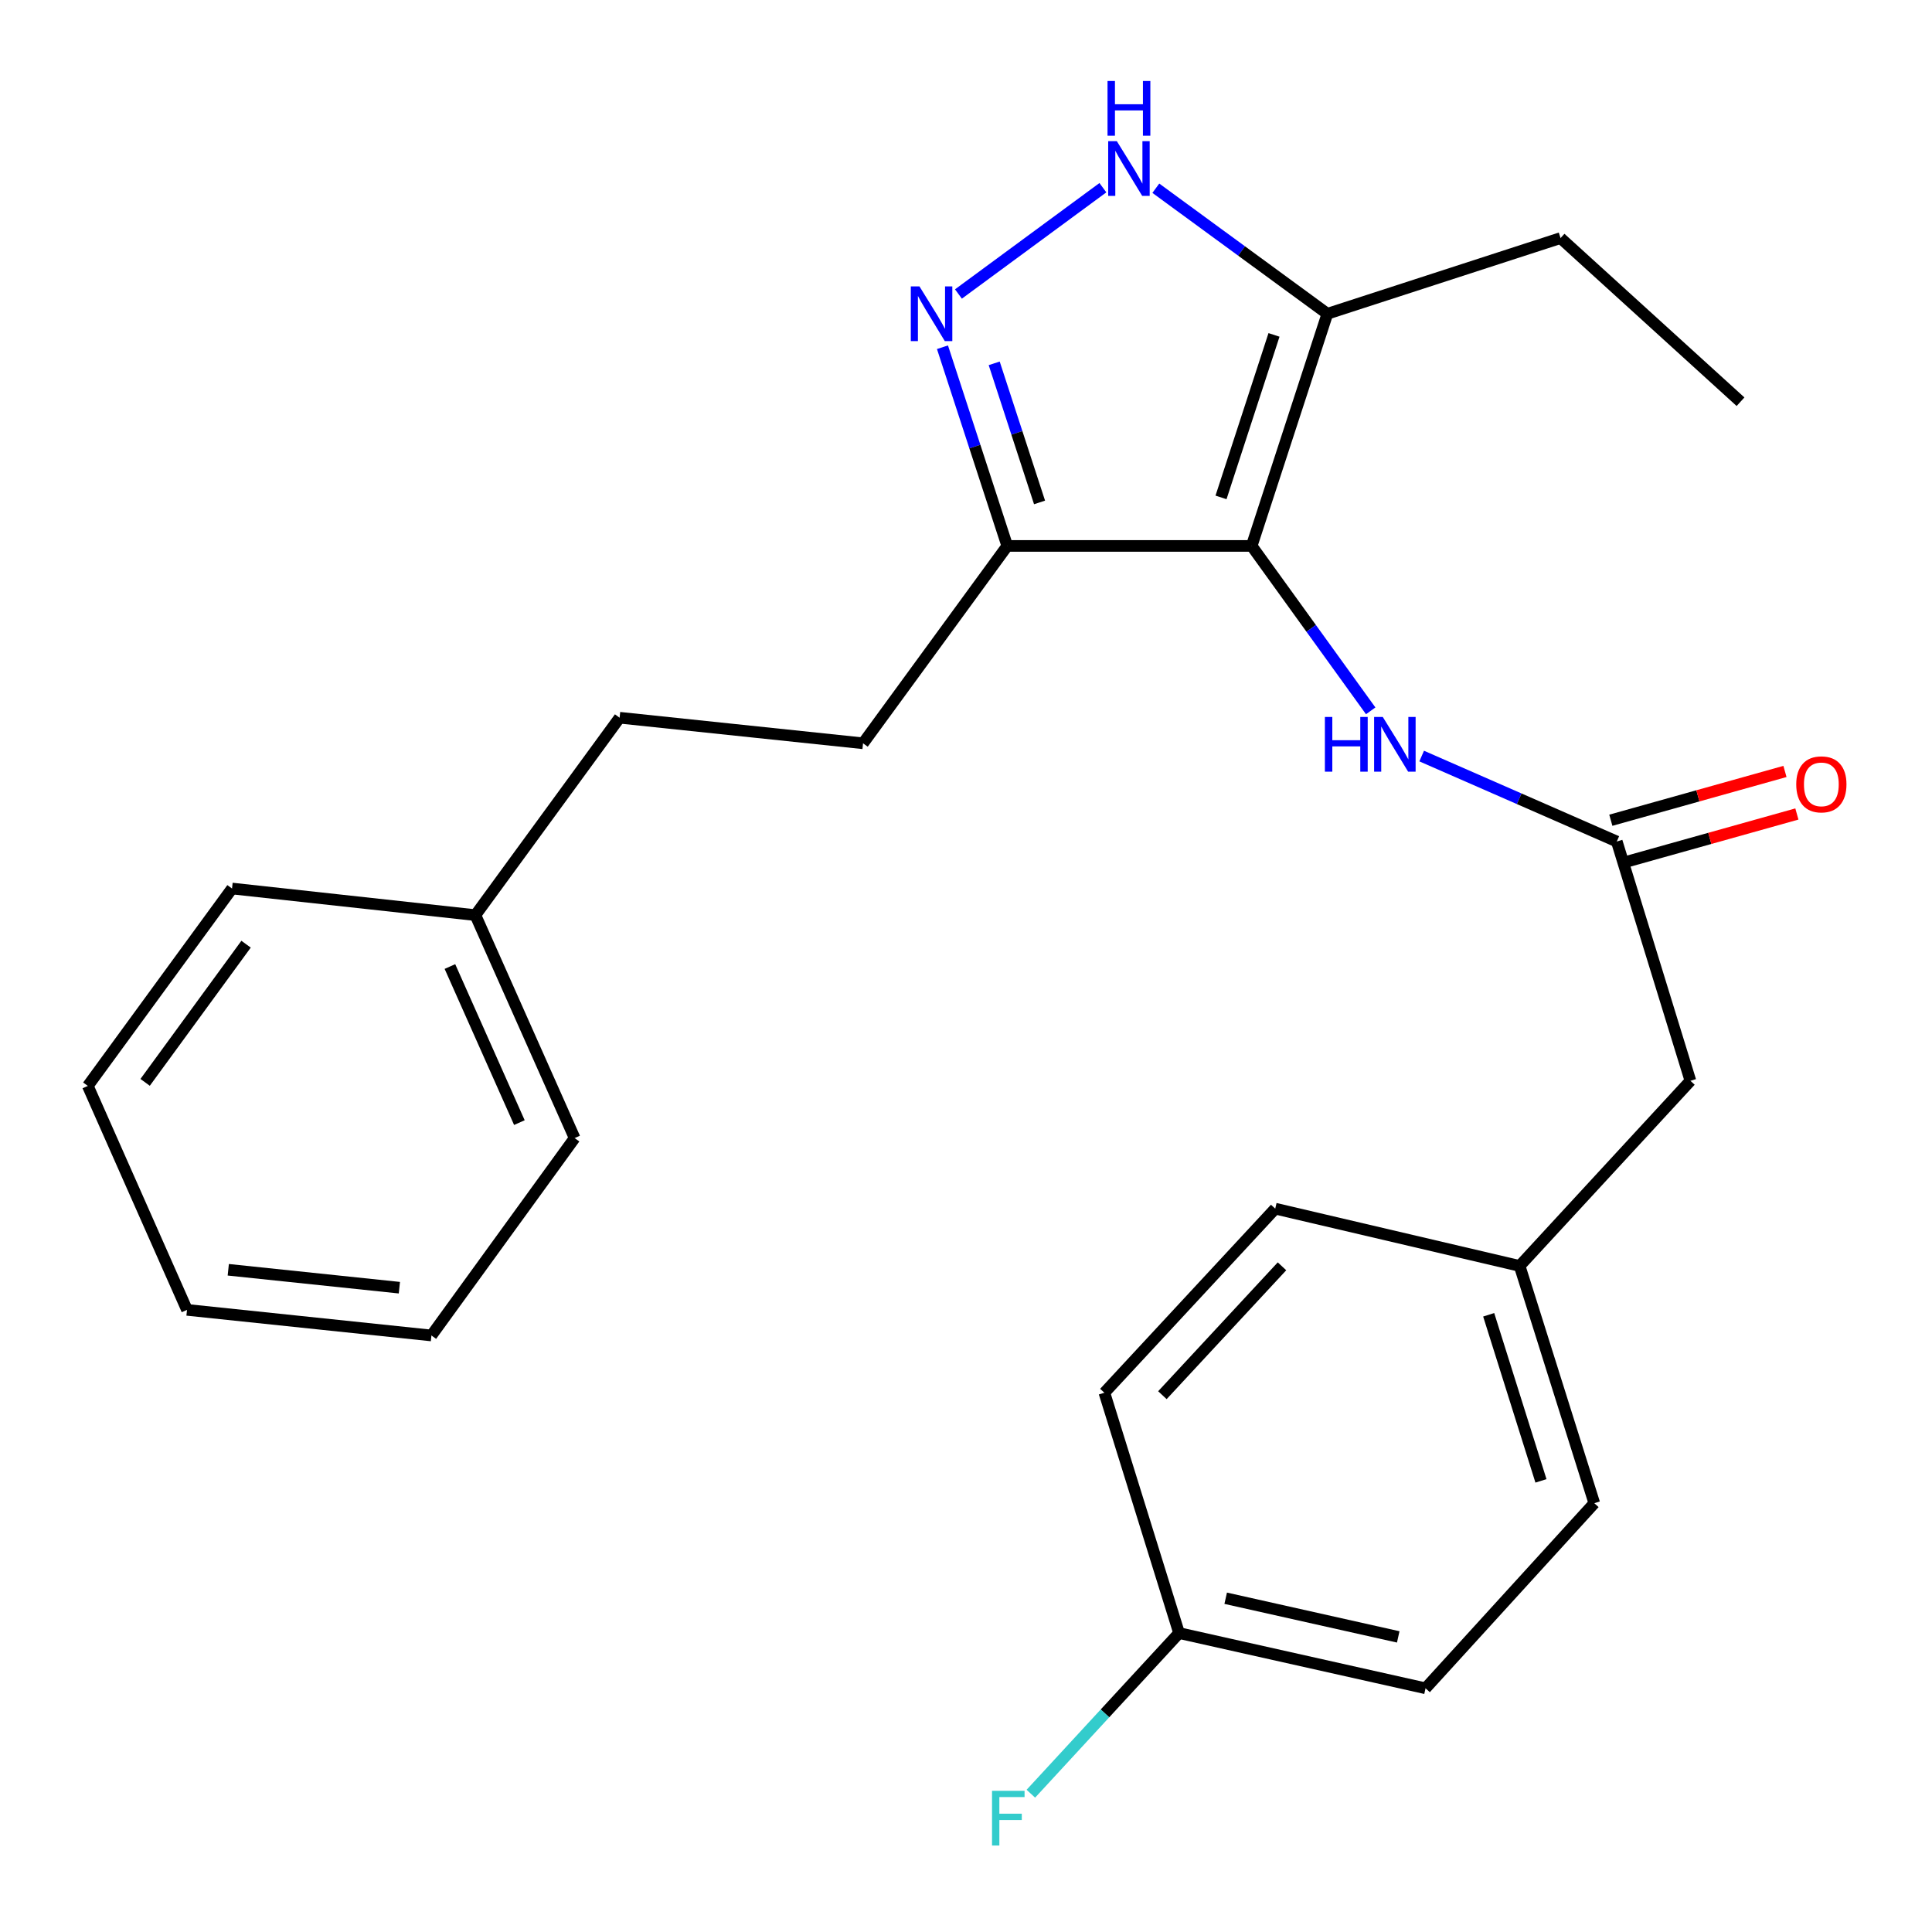 <?xml version='1.0' encoding='iso-8859-1'?>
<svg version='1.1' baseProfile='full'
              xmlns='http://www.w3.org/2000/svg'
                      xmlns:rdkit='http://www.rdkit.org/xml'
                      xmlns:xlink='http://www.w3.org/1999/xlink'
                  xml:space='preserve'
width='1000px' height='1000px' viewBox='0 0 1000 1000'>
<!-- END OF HEADER -->
<rect style='opacity:1.0;fill:#FFFFFF;stroke:none' width='1000' height='1000' x='0' y='0'> </rect>
<path class='bond-2' d='M 647.86,282.572 L 687.042,162.408' style='fill:none;fill-rule:evenodd;stroke:#000000;stroke-width:6px;stroke-linecap:butt;stroke-linejoin:miter;stroke-opacity:1' />
<path class='bond-2' d='M 631.995,257.458 L 659.422,173.343' style='fill:none;fill-rule:evenodd;stroke:#000000;stroke-width:6px;stroke-linecap:butt;stroke-linejoin:miter;stroke-opacity:1' />
<path class='bond-3' d='M 647.86,282.572 L 521.357,282.572' style='fill:none;fill-rule:evenodd;stroke:#000000;stroke-width:6px;stroke-linecap:butt;stroke-linejoin:miter;stroke-opacity:1' />
<path class='bond-4' d='M 647.86,282.572 L 678.667,325.249' style='fill:none;fill-rule:evenodd;stroke:#000000;stroke-width:6px;stroke-linecap:butt;stroke-linejoin:miter;stroke-opacity:1' />
<path class='bond-4' d='M 678.667,325.249 L 709.474,367.927' style='fill:none;fill-rule:evenodd;stroke:#0000FF;stroke-width:6px;stroke-linecap:butt;stroke-linejoin:miter;stroke-opacity:1' />
<path class='bond-0' d='M 487.822,179.728 L 504.589,231.15' style='fill:none;fill-rule:evenodd;stroke:#0000FF;stroke-width:6px;stroke-linecap:butt;stroke-linejoin:miter;stroke-opacity:1' />
<path class='bond-0' d='M 504.589,231.15 L 521.357,282.572' style='fill:none;fill-rule:evenodd;stroke:#000000;stroke-width:6px;stroke-linecap:butt;stroke-linejoin:miter;stroke-opacity:1' />
<path class='bond-0' d='M 514.595,188.065 L 526.332,224.06' style='fill:none;fill-rule:evenodd;stroke:#0000FF;stroke-width:6px;stroke-linecap:butt;stroke-linejoin:miter;stroke-opacity:1' />
<path class='bond-0' d='M 526.332,224.06 L 538.069,260.056' style='fill:none;fill-rule:evenodd;stroke:#000000;stroke-width:6px;stroke-linecap:butt;stroke-linejoin:miter;stroke-opacity:1' />
<path class='bond-25' d='M 496.086,152.172 L 570.856,97.152' style='fill:none;fill-rule:evenodd;stroke:#0000FF;stroke-width:6px;stroke-linecap:butt;stroke-linejoin:miter;stroke-opacity:1' />
<path class='bond-1' d='M 598.257,97.423 L 642.65,129.916' style='fill:none;fill-rule:evenodd;stroke:#0000FF;stroke-width:6px;stroke-linecap:butt;stroke-linejoin:miter;stroke-opacity:1' />
<path class='bond-1' d='M 642.65,129.916 L 687.042,162.408' style='fill:none;fill-rule:evenodd;stroke:#000000;stroke-width:6px;stroke-linecap:butt;stroke-linejoin:miter;stroke-opacity:1' />
<path class='bond-13' d='M 687.042,162.408 L 807.739,123.226' style='fill:none;fill-rule:evenodd;stroke:#000000;stroke-width:6px;stroke-linecap:butt;stroke-linejoin:miter;stroke-opacity:1' />
<path class='bond-6' d='M 521.357,282.572 L 446.715,384.732' style='fill:none;fill-rule:evenodd;stroke:#000000;stroke-width:6px;stroke-linecap:butt;stroke-linejoin:miter;stroke-opacity:1' />
<path class='bond-5' d='M 735.856,391.33 L 786.351,413.448' style='fill:none;fill-rule:evenodd;stroke:#0000FF;stroke-width:6px;stroke-linecap:butt;stroke-linejoin:miter;stroke-opacity:1' />
<path class='bond-5' d='M 786.351,413.448 L 836.846,435.565' style='fill:none;fill-rule:evenodd;stroke:#000000;stroke-width:6px;stroke-linecap:butt;stroke-linejoin:miter;stroke-opacity:1' />
<path class='bond-7' d='M 839.931,446.575 L 884.998,433.948' style='fill:none;fill-rule:evenodd;stroke:#000000;stroke-width:6px;stroke-linecap:butt;stroke-linejoin:miter;stroke-opacity:1' />
<path class='bond-7' d='M 884.998,433.948 L 930.065,421.322' style='fill:none;fill-rule:evenodd;stroke:#FF0000;stroke-width:6px;stroke-linecap:butt;stroke-linejoin:miter;stroke-opacity:1' />
<path class='bond-7' d='M 833.761,424.554 L 878.828,411.928' style='fill:none;fill-rule:evenodd;stroke:#000000;stroke-width:6px;stroke-linecap:butt;stroke-linejoin:miter;stroke-opacity:1' />
<path class='bond-7' d='M 878.828,411.928 L 923.895,399.301' style='fill:none;fill-rule:evenodd;stroke:#FF0000;stroke-width:6px;stroke-linecap:butt;stroke-linejoin:miter;stroke-opacity:1' />
<path class='bond-8' d='M 836.846,435.565 L 874.961,559.425' style='fill:none;fill-rule:evenodd;stroke:#000000;stroke-width:6px;stroke-linecap:butt;stroke-linejoin:miter;stroke-opacity:1' />
<path class='bond-11' d='M 446.715,384.732 L 320.707,371.494' style='fill:none;fill-rule:evenodd;stroke:#000000;stroke-width:6px;stroke-linecap:butt;stroke-linejoin:miter;stroke-opacity:1' />
<path class='bond-9' d='M 874.961,559.425 L 786.56,655.246' style='fill:none;fill-rule:evenodd;stroke:#000000;stroke-width:6px;stroke-linecap:butt;stroke-linejoin:miter;stroke-opacity:1' />
<path class='bond-16' d='M 786.56,655.246 L 825.208,778.052' style='fill:none;fill-rule:evenodd;stroke:#000000;stroke-width:6px;stroke-linecap:butt;stroke-linejoin:miter;stroke-opacity:1' />
<path class='bond-16' d='M 770.543,680.532 L 797.597,766.496' style='fill:none;fill-rule:evenodd;stroke:#000000;stroke-width:6px;stroke-linecap:butt;stroke-linejoin:miter;stroke-opacity:1' />
<path class='bond-17' d='M 786.56,655.246 L 660.057,625.593' style='fill:none;fill-rule:evenodd;stroke:#000000;stroke-width:6px;stroke-linecap:butt;stroke-linejoin:miter;stroke-opacity:1' />
<path class='bond-10' d='M 610.279,845.274 L 737.862,873.86' style='fill:none;fill-rule:evenodd;stroke:#000000;stroke-width:6px;stroke-linecap:butt;stroke-linejoin:miter;stroke-opacity:1' />
<path class='bond-10' d='M 634.416,827.246 L 723.724,847.257' style='fill:none;fill-rule:evenodd;stroke:#000000;stroke-width:6px;stroke-linecap:butt;stroke-linejoin:miter;stroke-opacity:1' />
<path class='bond-12' d='M 610.279,845.274 L 571.924,886.849' style='fill:none;fill-rule:evenodd;stroke:#000000;stroke-width:6px;stroke-linecap:butt;stroke-linejoin:miter;stroke-opacity:1' />
<path class='bond-12' d='M 571.924,886.849 L 533.569,928.423' style='fill:none;fill-rule:evenodd;stroke:#33CCCC;stroke-width:6px;stroke-linecap:butt;stroke-linejoin:miter;stroke-opacity:1' />
<path class='bond-26' d='M 610.279,845.274 L 571.63,720.88' style='fill:none;fill-rule:evenodd;stroke:#000000;stroke-width:6px;stroke-linecap:butt;stroke-linejoin:miter;stroke-opacity:1' />
<path class='bond-18' d='M 320.707,371.494 L 246.066,473.667' style='fill:none;fill-rule:evenodd;stroke:#000000;stroke-width:6px;stroke-linecap:butt;stroke-linejoin:miter;stroke-opacity:1' />
<path class='bond-21' d='M 807.739,123.226 L 900.892,207.93' style='fill:none;fill-rule:evenodd;stroke:#000000;stroke-width:6px;stroke-linecap:butt;stroke-linejoin:miter;stroke-opacity:1' />
<path class='bond-14' d='M 737.862,873.86 L 825.208,778.052' style='fill:none;fill-rule:evenodd;stroke:#000000;stroke-width:6px;stroke-linecap:butt;stroke-linejoin:miter;stroke-opacity:1' />
<path class='bond-15' d='M 571.63,720.88 L 660.057,625.593' style='fill:none;fill-rule:evenodd;stroke:#000000;stroke-width:6px;stroke-linecap:butt;stroke-linejoin:miter;stroke-opacity:1' />
<path class='bond-15' d='M 601.657,722.143 L 663.556,655.442' style='fill:none;fill-rule:evenodd;stroke:#000000;stroke-width:6px;stroke-linecap:butt;stroke-linejoin:miter;stroke-opacity:1' />
<path class='bond-19' d='M 246.066,473.667 L 297.432,589.066' style='fill:none;fill-rule:evenodd;stroke:#000000;stroke-width:6px;stroke-linecap:butt;stroke-linejoin:miter;stroke-opacity:1' />
<path class='bond-19' d='M 232.878,500.276 L 268.834,581.056' style='fill:none;fill-rule:evenodd;stroke:#000000;stroke-width:6px;stroke-linecap:butt;stroke-linejoin:miter;stroke-opacity:1' />
<path class='bond-20' d='M 246.066,473.667 L 120.096,459.895' style='fill:none;fill-rule:evenodd;stroke:#000000;stroke-width:6px;stroke-linecap:butt;stroke-linejoin:miter;stroke-opacity:1' />
<path class='bond-23' d='M 297.432,589.066 L 223.311,691.239' style='fill:none;fill-rule:evenodd;stroke:#000000;stroke-width:6px;stroke-linecap:butt;stroke-linejoin:miter;stroke-opacity:1' />
<path class='bond-22' d='M 120.096,459.895 L 45.455,562.068' style='fill:none;fill-rule:evenodd;stroke:#000000;stroke-width:6px;stroke-linecap:butt;stroke-linejoin:miter;stroke-opacity:1' />
<path class='bond-22' d='M 127.366,488.711 L 75.117,560.232' style='fill:none;fill-rule:evenodd;stroke:#000000;stroke-width:6px;stroke-linecap:butt;stroke-linejoin:miter;stroke-opacity:1' />
<path class='bond-27' d='M 45.455,562.068 L 96.795,677.988' style='fill:none;fill-rule:evenodd;stroke:#000000;stroke-width:6px;stroke-linecap:butt;stroke-linejoin:miter;stroke-opacity:1' />
<path class='bond-24' d='M 223.311,691.239 L 96.795,677.988' style='fill:none;fill-rule:evenodd;stroke:#000000;stroke-width:6px;stroke-linecap:butt;stroke-linejoin:miter;stroke-opacity:1' />
<path class='bond-24' d='M 206.716,666.507 L 118.155,657.231' style='fill:none;fill-rule:evenodd;stroke:#000000;stroke-width:6px;stroke-linecap:butt;stroke-linejoin:miter;stroke-opacity:1' />
<path  class='atom-1' d='M 475.915 148.248
L 485.195 163.248
Q 486.115 164.728, 487.595 167.408
Q 489.075 170.088, 489.155 170.248
L 489.155 148.248
L 492.915 148.248
L 492.915 176.568
L 489.035 176.568
L 479.075 160.168
Q 477.915 158.248, 476.675 156.048
Q 475.475 153.848, 475.115 153.168
L 475.115 176.568
L 471.435 176.568
L 471.435 148.248
L 475.915 148.248
' fill='#0000FF'/>
<path  class='atom-2' d='M 578.075 73.073
L 587.355 88.073
Q 588.275 89.553, 589.755 92.233
Q 591.235 94.913, 591.315 95.073
L 591.315 73.073
L 595.075 73.073
L 595.075 101.393
L 591.195 101.393
L 581.235 84.993
Q 580.075 83.073, 578.835 80.873
Q 577.635 78.673, 577.275 77.993
L 577.275 101.393
L 573.595 101.393
L 573.595 73.073
L 578.075 73.073
' fill='#0000FF'/>
<path  class='atom-2' d='M 573.255 41.921
L 577.095 41.921
L 577.095 53.961
L 591.575 53.961
L 591.575 41.921
L 595.415 41.921
L 595.415 70.241
L 591.575 70.241
L 591.575 57.161
L 577.095 57.161
L 577.095 70.241
L 573.255 70.241
L 573.255 41.921
' fill='#0000FF'/>
<path  class='atom-5' d='M 685.761 371.093
L 689.601 371.093
L 689.601 383.133
L 704.081 383.133
L 704.081 371.093
L 707.921 371.093
L 707.921 399.413
L 704.081 399.413
L 704.081 386.333
L 689.601 386.333
L 689.601 399.413
L 685.761 399.413
L 685.761 371.093
' fill='#0000FF'/>
<path  class='atom-5' d='M 715.721 371.093
L 725.001 386.093
Q 725.921 387.573, 727.401 390.253
Q 728.881 392.933, 728.961 393.093
L 728.961 371.093
L 732.721 371.093
L 732.721 399.413
L 728.841 399.413
L 718.881 383.013
Q 717.721 381.093, 716.481 378.893
Q 715.281 376.693, 714.921 376.013
L 714.921 399.413
L 711.241 399.413
L 711.241 371.093
L 715.721 371.093
' fill='#0000FF'/>
<path  class='atom-8' d='M 929.729 405.979
Q 929.729 399.179, 933.089 395.379
Q 936.449 391.579, 942.729 391.579
Q 949.009 391.579, 952.369 395.379
Q 955.729 399.179, 955.729 405.979
Q 955.729 412.859, 952.329 416.779
Q 948.929 420.659, 942.729 420.659
Q 936.489 420.659, 933.089 416.779
Q 929.729 412.899, 929.729 405.979
M 942.729 417.459
Q 947.049 417.459, 949.369 414.579
Q 951.729 411.659, 951.729 405.979
Q 951.729 400.419, 949.369 397.619
Q 947.049 394.779, 942.729 394.779
Q 938.409 394.779, 936.049 397.579
Q 933.729 400.379, 933.729 405.979
Q 933.729 411.699, 936.049 414.579
Q 938.409 417.459, 942.729 417.459
' fill='#FF0000'/>
<path  class='atom-13' d='M 513.47 926.922
L 530.31 926.922
L 530.31 930.162
L 517.27 930.162
L 517.27 938.762
L 528.87 938.762
L 528.87 942.042
L 517.27 942.042
L 517.27 955.242
L 513.47 955.242
L 513.47 926.922
' fill='#33CCCC'/>
</svg>

